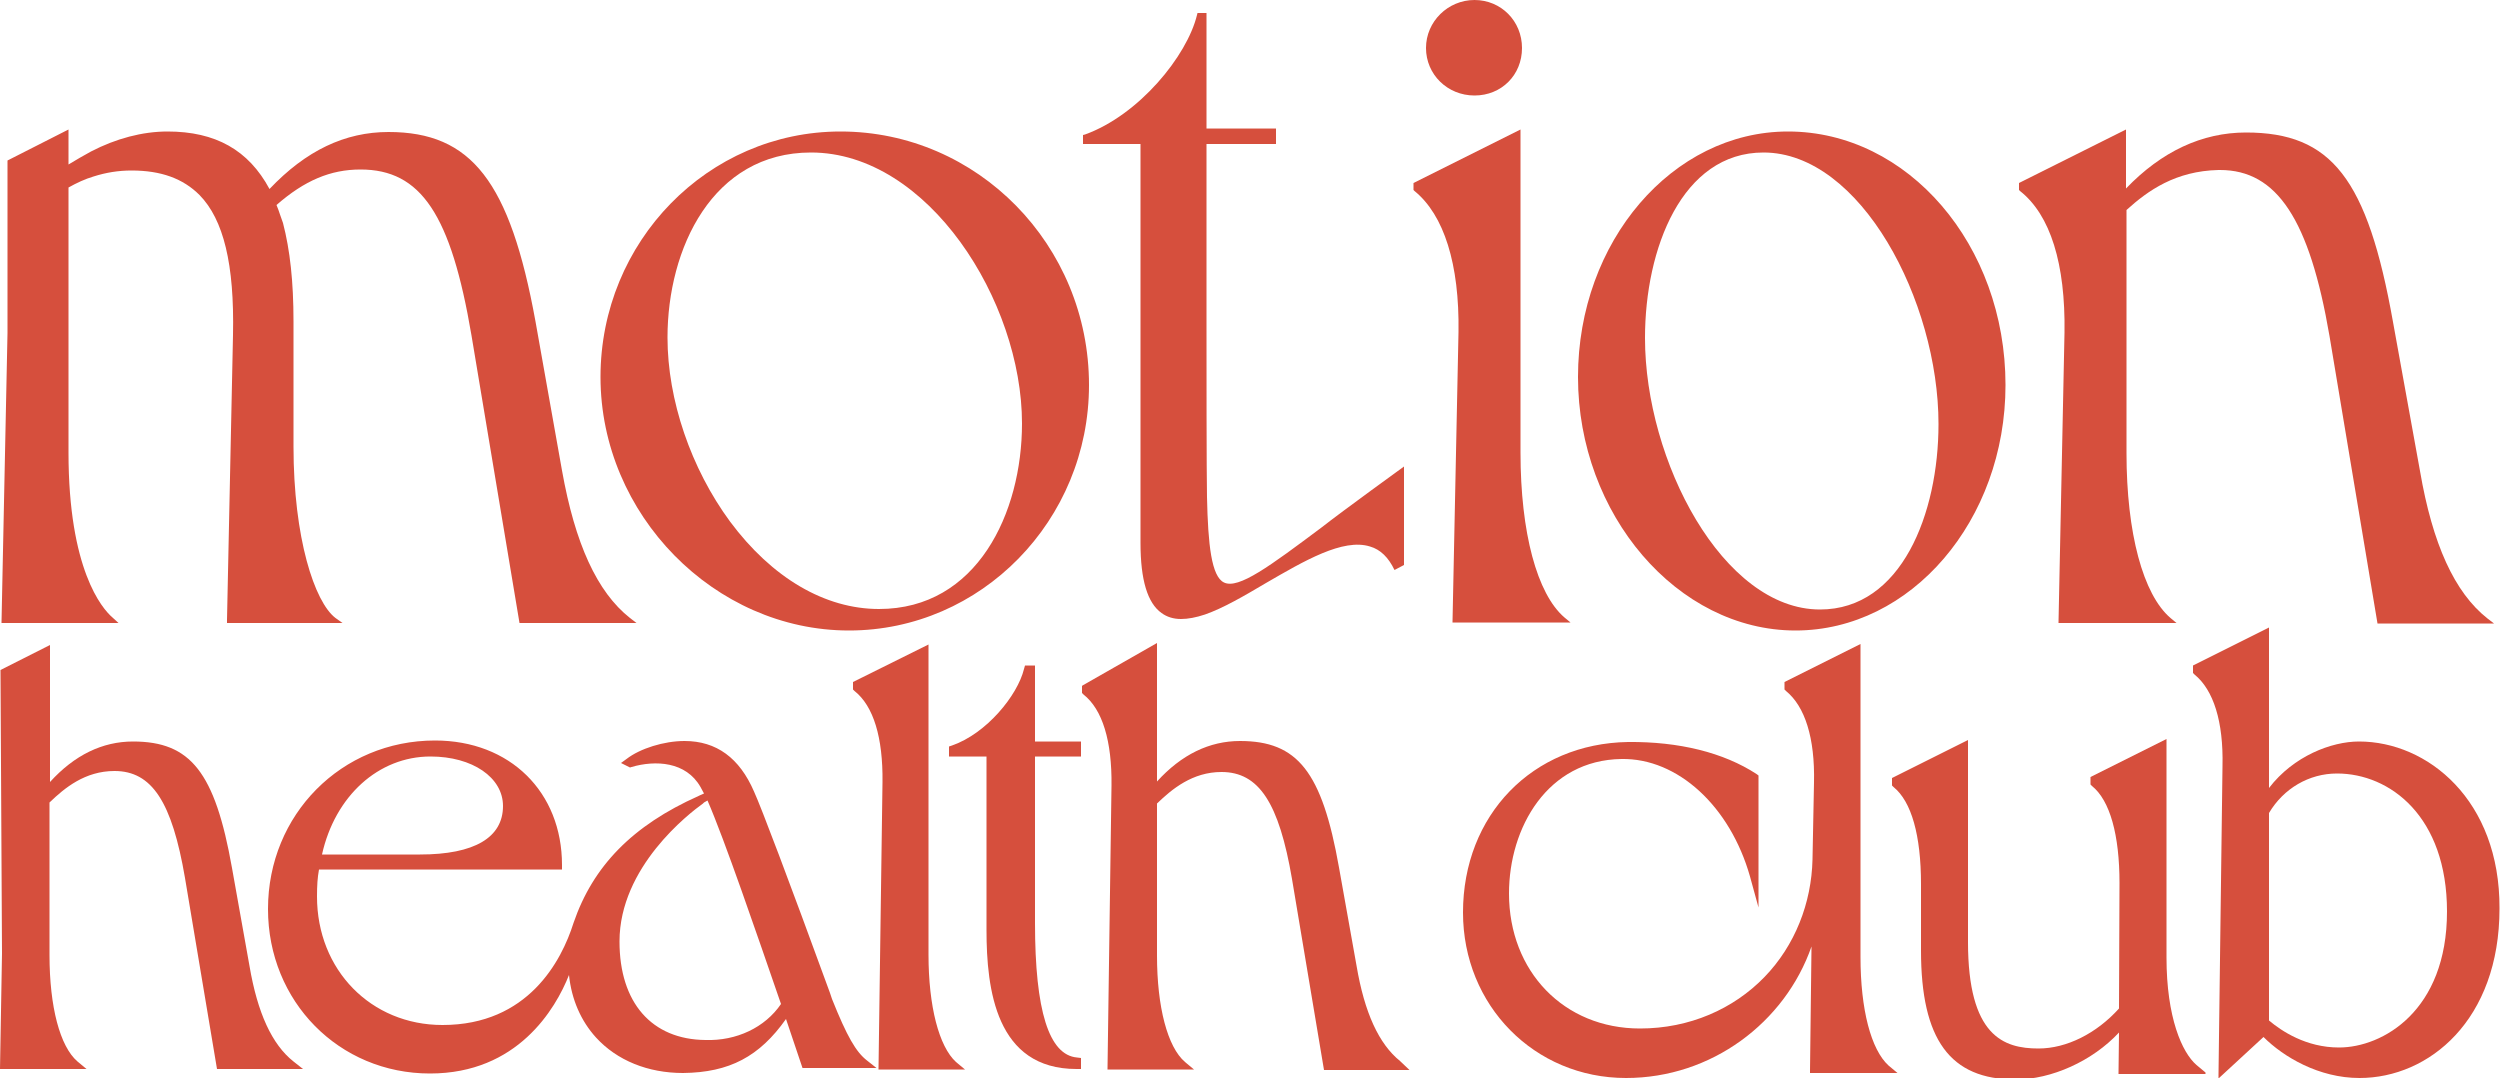 <svg xml:space="preserve" style="enable-background:new 0 0 500 215.6;" viewBox="0 0 500 215.6" y="0px" x="0px" xmlns:xlink="http://www.w3.org/1999/xlink" xmlns="http://www.w3.org/2000/svg" id="Lager_1" version="1.1">
<style type="text/css">
	.st0{fill:#D64F3D;}
</style>
<g>
	<path d="M22.5,123.5c-2.1-1.8-8.8-9.6-8.8-33v-53c1.6-0.9,3.3-1.7,5-2.2c2.5-0.8,5-1.2,7.6-1.2
		c5.9,0,10.3,1.6,13.6,4.9c4.8,4.9,7,13.8,6.7,28l-1.2,57l0,0.6h23.1l-1.4-1c-4.2-3.2-8.4-16-8.4-34.3V64.3c0-8-0.7-14.3-2.1-19.7
		l-0.6-1.7c-0.2-0.6-0.4-1.2-0.7-1.9c5.6-4.9,10.8-7.1,16.8-7.1c12.1,0,18.1,9,22.2,33.2l9.6,57.5h23.4l-1.3-1
		c-6.6-5.2-11-14.9-13.6-29.5l-5.3-29.8c-5.1-28-12.8-37.9-29.4-37.9c-8.7,0-16.5,3.7-23.8,11.4C49.7,30,43.1,26.3,33.5,26.3
		c-5,0-10.3,1.4-15.3,4c-1.5,0.8-3,1.7-4.5,2.6v-7L1.5,32.1v34.5l-1.2,58h23.4L22.5,123.5z" class="st0"></path>
	<path d="M168.1,26.3c-26.5,0-48,22-48,49.1c0,27.5,22.8,50.7,49.7,50.7c26.4,0,48-22,48-49.1
		C217.8,49,195.5,26.3,168.1,26.3z M175.8,121.8c-10.8,0-21.4-6.2-29.8-17.5c-7.8-10.6-12.5-24.3-12.5-36.8c0-17.8,9-37,28.7-37
		c23.4,0,42.2,29.7,42.2,54.2C204.4,102.6,195.4,121.8,175.8,121.8z" class="st0"></path>
	<path d="M280.8,93.3V113l-1.9,1c-1.2-2.5-2.8-4.1-4.9-4.7c-5.4-1.7-13.2,2.9-20.8,7.3c-4.4,2.6-8.5,5-12.2,6.3
		c-1.8,0.6-3.4,0.9-4.8,0.9c-1.5,0-2.8-0.4-3.9-1.2c-2.8-2-4.2-6.6-4.2-14V28.8h-11.5V27l0.4-0.1C227.8,23,237.4,11.2,239.4,3
		l0.1-0.4h1.8v23.1h13.9v3.1h-13.9l0,35c0,9.3,0,30.6,0.1,35.6c0.2,9.6,0.9,15.9,3.4,17.1c2.9,1.4,9.2-3.3,19.5-11
		C268.5,102.2,280.8,93.3,280.8,93.3z" class="st0"></path>
	<path d="M412.9,66.5l-1.2,58.1h23.6l-1.2-1c-5.5-4.7-8.8-17-8.8-33V42c4.3-3.9,9.8-7.8,18.4-8c0.1,0,0.2,0,0.3,0
		c11.4,0,17.9,9.9,21.9,33.2l9.6,57.5h23.3l-1.3-1c-6.6-5.2-11-14.9-13.5-29.5l-5.4-29.8c-5.1-28.7-12.3-37.9-29.4-37.9
		c-8.8,0-16.9,3.8-24,11.2V25.9l-21.4,10.7v1.4l0.2,0.2C410.1,43,413.1,52.8,412.9,66.5z" class="st0"></path>
	<path d="M291.7,66.4l-1.2,58.1h23.6l-1.2-1c-5.5-4.7-8.8-17-8.8-33V25.9l-21.4,10.7v1.4l0.2,0.2
		C288.8,43,291.9,52.8,291.7,66.4z" class="st0"></path>
	<path d="M357.6,26.3c-23.1,0-42,22-42,49.1c0,27.5,19.9,50.7,43.5,50.7c23.1,0,42-22,42-49.1
		C401.1,49,381.6,26.3,357.6,26.3z M364,121.9c-19.4,0-35-29.7-35-54.3c0-17.9,7.4-37.1,23.7-37.1c19.4,0,35,29.7,35,54.3
		C387.7,102.7,380.3,121.9,364,121.9z" class="st0"></path>
	<path d="M294.9,19.1c5.4,0,9.5-4.1,9.5-9.5c0-5.4-4.2-9.6-9.5-9.6c-5.3,0-9.7,4.3-9.7,9.6
		C285.2,14.9,289.5,19.1,294.9,19.1z" class="st0"></path>
	<g>
		<g>
			<path d="M49.9,193.2l-3.5-19.6c-3.4-19.2-8.3-25.3-19.8-25.3c-6.1,0-11.7,2.7-16.6,8.1l0-27.4l-9.9,5l0.3,56.7
				L0,213.8h17.3l-1.8-1.5c-3.5-3-5.6-10.9-5.6-21.3v-30.5c3-2.9,7.1-6.3,13-6.3c7.5,0,11.5,6.2,14.1,21.4l6.4,38.2h17.2l-1.9-1.5
				C54.4,208.9,51.5,202.6,49.9,193.2z" class="st0"></path>
			<path d="M166.4,199.8l-0.4-1.2c-8.4-23-13.7-37-15.2-40.3c-2.9-6.7-7.5-10.1-13.9-10.1c-4.1,0-8.9,1.5-11.6,3.6
				l-1.1,0.8l1.8,0.9l0.3-0.1c4.8-1.4,10.9-1.1,13.8,4c0.2,0.3,0.4,0.8,0.7,1.3l-0.9,0.4l-0.2,0.1c-13.2,5.9-21.1,14-25,25.4
				c-2.4,7.6-9.1,20.4-26.2,20.4c-14.3,0-25.1-11-25.1-25.7c0-2.2,0.1-3.8,0.4-5.4h48.6v-0.9c0-14.6-10.4-24.9-25.4-24.9
				c-18.7,0-33.4,14.8-33.4,33.7c0,18.5,14.2,32.9,32.4,32.9c17.5,0,25.1-12.9,27.8-19.7c0.5,4.9,2.4,9.2,5.4,12.5
				c4.2,4.6,10.4,7.1,17.4,7.1c9.3-0.1,15.3-3.3,20.6-10.8l3.3,9.8h14.8l-1.9-1.5C171.2,210.4,169.4,207.3,166.4,199.8z M86.1,151.3
				c8.4,0,14.5,4.2,14.5,9.9c0,6.3-5.7,9.7-16.6,9.7H64.4C67,159.2,75.7,151.3,86.1,151.3z M141.1,208c-10.8-0.1-17.2-7.5-17.2-19.7
				c0-14.9,13.9-25.6,16.7-27.6l0.2-0.2l0.7-0.4c3.4,7.8,9.8,26.5,14.7,40.7C153,205.5,147.3,208.2,141.1,208z" class="st0"></path>
			<path d="M185.7,190.9v-62l-15.1,7.5v1.5l0.3,0.3c3.8,3,5.7,9.3,5.6,18.2l-0.8,57.5h17.3l-1.8-1.5
				C187.8,209.3,185.7,201.3,185.7,190.9z" class="st0"></path>
			<path d="M207.1,133.1H205l-0.2,0.7c-1.3,5.3-7.5,12.9-14.4,15.3l-0.6,0.2v2h7.5V186c0,11.9,1.9,27.8,18,27.8h0.9
				v-2.2l-0.8-0.1c-5.6-0.5-8.4-9.3-8.4-26.9v-33.3h9.2v-3h-9.2V133.1z" class="st0"></path>
			<path d="M280,212.2c-4.2-3.4-7.1-9.6-8.7-19.1l-3.5-19.6c-3.4-19.2-8.3-25.3-19.8-25.3c-6.1,0-11.7,2.7-16.6,8.1
				v-27.7l-14.9,8.5l-0.1,0.1v1.4l0.3,0.3c3.8,3,5.7,9.3,5.6,18.2l-0.8,56.8h17.3l-1.8-1.5c-3.5-3-5.6-11-5.6-21.3v-30.4
				c3-2.9,7.1-6.3,12.9-6.3c7.5,0,11.5,6.2,14.1,21.4l6.4,38.2h17.1L280,212.2z" class="st0"></path>
		</g>
		<g>
			<g>
				<path d="M372.1,191.4v-62.6l-15,7.5l-0.2,0.1v1.5l0.3,0.3c3.8,3.1,5.8,9.4,5.6,18.3l-0.3,15.4
					c-0.2,8.7-3.5,17.2-9.6,23.5c-6.2,6.4-15,10.3-24.9,10.3c-15.2,0-26.2-11.4-26.2-27c0-13.2,7.7-26.7,22.5-26.9
					c11.2-0.2,21.7,9.4,25.7,23.5l1.7,6.2v-26.4l-0.4-0.3c-6.6-4.3-15.5-6.5-25.7-6.4c-19.1,0.3-33,14.6-33,34.1
					c0,18.6,14.3,33.1,32.6,33.1c17.1,0,31.8-11.1,37.1-26.3l-0.3,25l0,0.3h17.5l-1.8-1.5C374.2,209.9,372.1,201.9,372.1,191.4z" class="st0"></path>
				<path d="M441.1,214.5l-1.8-1.5c-2.9-2.5-6-9.5-6-21.5v-43.7l-15,7.5l-0.2,0.1v1.5l0.3,0.3c3.6,2.9,5.5,9.8,5.5,19.4
					l-0.1,25.1c-4.5,5-10.5,8-16.1,8c-7,0-14.1-2.5-14.1-21.3v-40.4l-15,7.5l-0.2,0.1v1.5l0.3,0.3c3.6,2.9,5.5,9.7,5.5,19.4v13.3
					c0,17.8,5.8,25.8,18.9,25.8c7.2,0,15.4-3.7,20.7-9.4l-0.1,8.3H441.1z" class="st0"></path>
			</g>
			<path d="M471.8,148.3c-5.5,0-13.1,2.9-18,9.3v-32.1l-15,7.5l-0.2,0.1v1.5l0.3,0.3c3.8,3.1,5.8,9.4,5.6,18.3
				l-0.8,61.8l0,0.7l9-8.3c4,4,11.1,8.2,19.2,8.2c13.9,0,28-11.6,28-33.9C500,160,485.5,148.3,471.8,148.3z M489.4,182.3
				c0,19.9-12.9,27.2-21.6,27.2c-6.6,0-11.5-3.3-14-5.4v-41.5c2.9-4.9,8-7.9,13.6-7.9C478,154.7,489.4,163.3,489.4,182.3z" class="st0"></path>
		</g>
	</g>
</g>
</svg>
